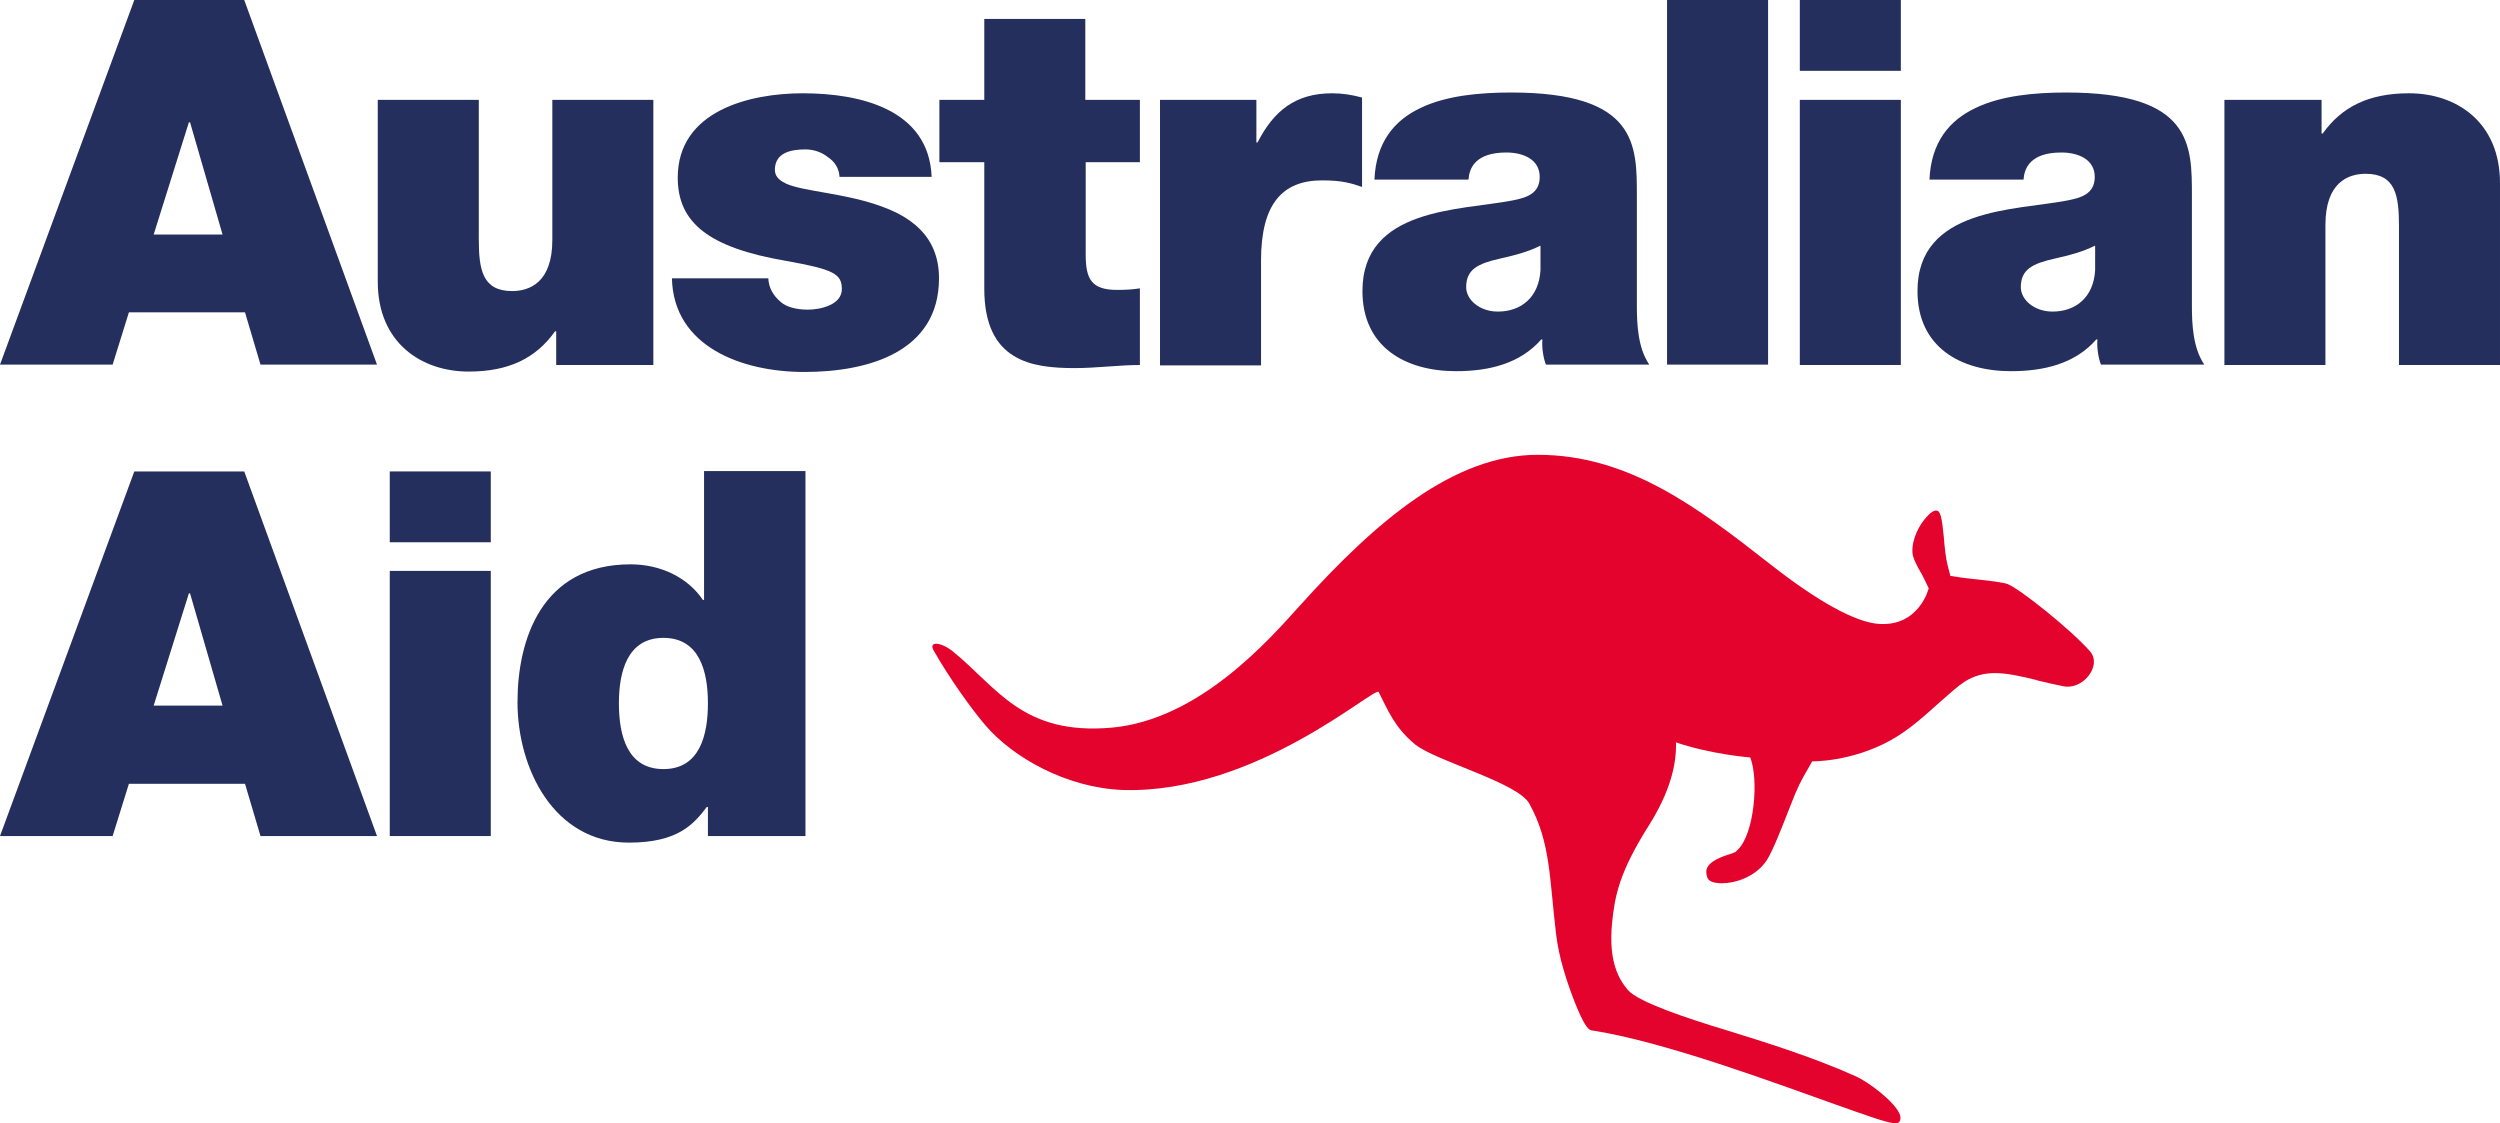 <svg xmlns="http://www.w3.org/2000/svg" xmlns:xlink="http://www.w3.org/1999/xlink" version="1.1" id="Layer_1" x="0px" y="0px" style="enable-background:new 0 0 841.9 595.3;" xml:space="preserve" viewBox="99.9 153.1 645.9 290.2">
<style type="text/css">
	.st0{fill:#E4032D;}
	.st1{fill:#242F5D;}
</style>
<g>
	<g>
		<path class="st0" d="M639.9,321.4c-5-5.7-18.2-16.2-21.3-17.4c-1.1-0.4-4-0.8-7.9-1.2c-1.5-0.2-3-0.3-4.2-0.5l-2.7-0.4l-0.7-2.7    c-0.5-1.9-0.8-4.8-1-7.4c-0.5-5.2-0.9-6.7-1.9-6.8h-0.1c-0.6,0-1.4,0.5-2.3,1.5c-1.9,2-4,5.7-3.8,9.4c0.1,1.3,1.1,3.3,2.2,5.2    l0.1,0.1c0.3,0.6,0.7,1.4,1,2l0.9,1.9c0,0-2.4,9.8-12.7,9.2c-6.1-0.3-16.1-5.9-28.2-15.4c-18.9-14.8-36.7-28.3-60.1-28.3    c-21.6,0-41.6,16.9-61.5,39c-7.6,8.4-25.8,29.5-48.7,31.5c-22.9,2-29.5-10.4-40.8-19.6c-3.3-2.7-6.6-2.8-5-0.2    c3.8,6.7,9.6,14.9,13.3,19.2c7.1,8.3,21,16.2,35.6,16.7c34.3,1,65.1-27,66-25.3c2.4,4.7,4.1,9.2,9.5,13.6    c5.5,4.3,26.4,9.8,29.4,15.2c5.5,9.9,5.2,19.3,6.9,33.5c0.7,6.3,2.9,12.8,4.8,17.7c2.2,5.5,3.4,7.3,4.4,7.4    c18.9,2.9,47.9,13.8,62.6,19c7.9,2.8,13.6,4.9,15.7,5c0.7,0,1.1-0.1,1.3-0.5c0.3-0.5,0.2-1.2,0.1-1.6c-1.1-3.3-8.3-8.7-11.6-10.1    c-11.4-5.1-23.8-8.9-33.8-12c-8.9-2.7-22.1-7-24.9-10.2c-2.3-2.7-5.1-7.3-4.1-17.4c0.7-6.9,1.8-13,9.6-25.3    c5.2-8.3,7.1-15.4,6.9-21.3c9.1,3.1,19.2,3.9,19.2,3.9c2.2,5.6,1.1,19.6-3.2,23.8l-0.6,0.6l-0.7,0.3c-0.3,0.1-1,0.4-1.5,0.5    c-6.3,2.1-5.5,4.4-5.1,5.8c0.3,1,1.7,1.5,3.8,1.5c2.9,0,8.5-1.3,11.6-6c1.6-2.6,3.8-8.2,5.9-13.6c2.1-5.5,3-7,4.6-9.8l1.2-2.1    c0,0,10,0.2,20.2-5.4c5.2-2.9,9.4-6.9,13-10.1c2.4-2.1,4.5-4,6.2-5.1c2.4-1.5,4.9-2.2,7.8-2.2c3.2,0,6.7,0.8,10.8,1.8l0.2,0.1    c2,0.5,4.3,1,6.7,1.5c2.9,0.6,6.1-1.3,7.4-4.2C641.2,324.4,641,322.7,639.9,321.4"/>
		<path class="st1" d="M134.6,153.1h28.4l34.3,94.2h-30.1l-4-13.5h-30l-4.2,13.5H99.9L134.6,153.1z M157.4,213.7l-8.4-29h-0.3    l-9.1,29H157.4z"/>
		<path class="st1" d="M268.8,247.4h-25.2v-8.7h-0.3c-4.9,6.9-11.9,10.4-22.3,10.4c-12.3,0-23.5-7.5-23.5-23.2v-47h26.1v35.9    c0,7.9,0.9,13.5,8.6,13.5c4.5,0,10.4-2.2,10.4-13.2v-36.2h26.1V247.4"/>
		<path class="st1" d="M316.8,198.8c-0.1-2.2-1.3-4-3-5.1c-1.6-1.3-3.7-2-5.8-2c-3.7,0-7.9,0.8-7.9,5.3c0,2,1.6,2.9,3,3.6    c4.4,1.9,14.3,2.4,23,5.3c8.7,2.8,16.4,7.9,16.4,19.1c0,19-18.2,24.2-34.8,24.2c-16.1,0-33.8-6.5-34.2-24.2h24.9    c0.1,2.4,1.2,4.4,3.2,6.1c1.3,1.2,3.8,2,7,2c3.4,0,8.8-1.3,8.8-5.3c0-4-2.2-5.1-14.4-7.3c-19.9-3.4-28-9.8-28-21.5    c0-17.3,18.6-21.8,32.3-21.8c14.8,0,32.6,4.1,33.3,21.6H316.8"/>
		<path class="st1" d="M380.4,178.9h14V195h-14v23.9c0,6.3,1.5,9.1,8.1,9.1c2,0,4-0.1,5.9-0.4v19.8c-5.3,0-11.2,0.8-16.8,0.8    c-11.1,0-23.4-1.7-23.4-20.5V195h-11.6v-16.1h11.6V158h26.1V178.9"/>
		<path class="st1" d="M399.4,178.9h25.1v11h0.3c4.2-8.2,9.8-12.7,19.3-12.7c2.6,0,5.1,0.4,7.7,1.1v23.1c-2.6-0.9-5-1.7-10.3-1.7    c-10.3,0-15.8,6.1-15.8,20.7v27.1h-26.1V178.9"/>
		<path class="st1" d="M522.8,232c0,5.1,0.3,11,3.2,15.3h-26.7c-0.7-1.8-1.1-4.6-0.9-6.5h-0.3c-5.5,6.3-13.6,8.2-22,8.2    c-13.2,0-24.2-6.3-24.2-20.7c0-21.6,25.3-20.8,38.7-23.4c3.6-0.7,7.1-1.7,7.1-6.1c0-4.6-4.4-6.3-8.6-6.3c-8.1,0-9.6,4.1-9.8,7    h-24.3c0.4-9.6,5.1-15.3,11.9-18.5c6.6-3.2,15.3-4,23.4-4c32.7,0,32.5,13.6,32.5,26.8V232 M497.8,216.6c-3.2,1.6-6.7,2.5-10.3,3.3    c-5.8,1.3-8.8,2.8-8.8,7.4c0,3.2,3.4,6.3,8.2,6.3c5.9,0,10.6-3.6,11-10.7V216.6z"/>
		<rect x="530.6" y="153.1" class="st1" width="26.1" height="94.2"/>
		<path class="st1" d="M564.9,153.1h26.1v18.3h-26.1V153.1z M564.9,178.9h26.1v68.5h-26.1V178.9z"/>
		<path class="st1" d="M666.2,232c0,5.1,0.3,11,3.2,15.3h-26.7c-0.7-1.8-1.1-4.6-0.9-6.5h-0.3c-5.5,6.3-13.6,8.2-22,8.2    c-13.2,0-24.2-6.3-24.2-20.7c0-21.6,25.3-20.8,38.7-23.4c3.6-0.7,7.1-1.7,7.1-6.1c0-4.6-4.4-6.3-8.6-6.3c-8.1,0-9.6,4.1-9.8,7    h-24.3c0.4-9.6,5.1-15.3,11.9-18.5c6.6-3.2,15.3-4,23.4-4c32.7,0,32.5,13.6,32.5,26.8V232 M641.1,216.6c-3.2,1.6-6.7,2.5-10.3,3.3    c-5.8,1.3-8.8,2.8-8.8,7.4c0,3.2,3.4,6.3,8.2,6.3c5.9,0,10.6-3.6,11-10.7V216.6z"/>
		<path class="st1" d="M674.5,178.9h25.2v8.7h0.3c4.9-6.9,11.9-10.4,22.3-10.4c12.3,0,23.5,7.5,23.5,23.2v47h-26.1v-35.9    c0-7.9-0.9-13.5-8.6-13.5c-4.5,0-10.4,2.2-10.4,13.2v36.2h-26.1V178.9"/>
		<path class="st1" d="M134.6,274.9h28.4l34.3,94.2h-30.1l-4-13.5h-30l-4.2,13.5H99.9L134.6,274.9z M157.4,335.4l-8.4-29h-0.3    l-9.1,29H157.4z"/>
	</g>
	<path class="st1" d="M200.6,274.9h26.1v18.3h-26.1V274.9z M200.6,300.6h26.1v68.5h-26.1V300.6z"/>
	<g>
		<path class="st1" d="M308,369.1h-25.2v-7.5h-0.3c-3.3,4.3-7.3,9.2-20.1,9.2c-19.4,0-28.8-19.1-28.8-36.3    c0-16.1,6.2-35.6,29.2-35.6c7.8,0,14.8,3.4,18.7,9.2h0.3v-33.3H308V369.1 M271.3,317.9c-9.4,0-11.5,8.9-11.5,16.9    c0,8.2,2.1,17,11.5,17c9.4,0,11.5-8.8,11.5-17C282.8,326.7,280.7,317.9,271.3,317.9"/>
	</g>
</g>
</svg>